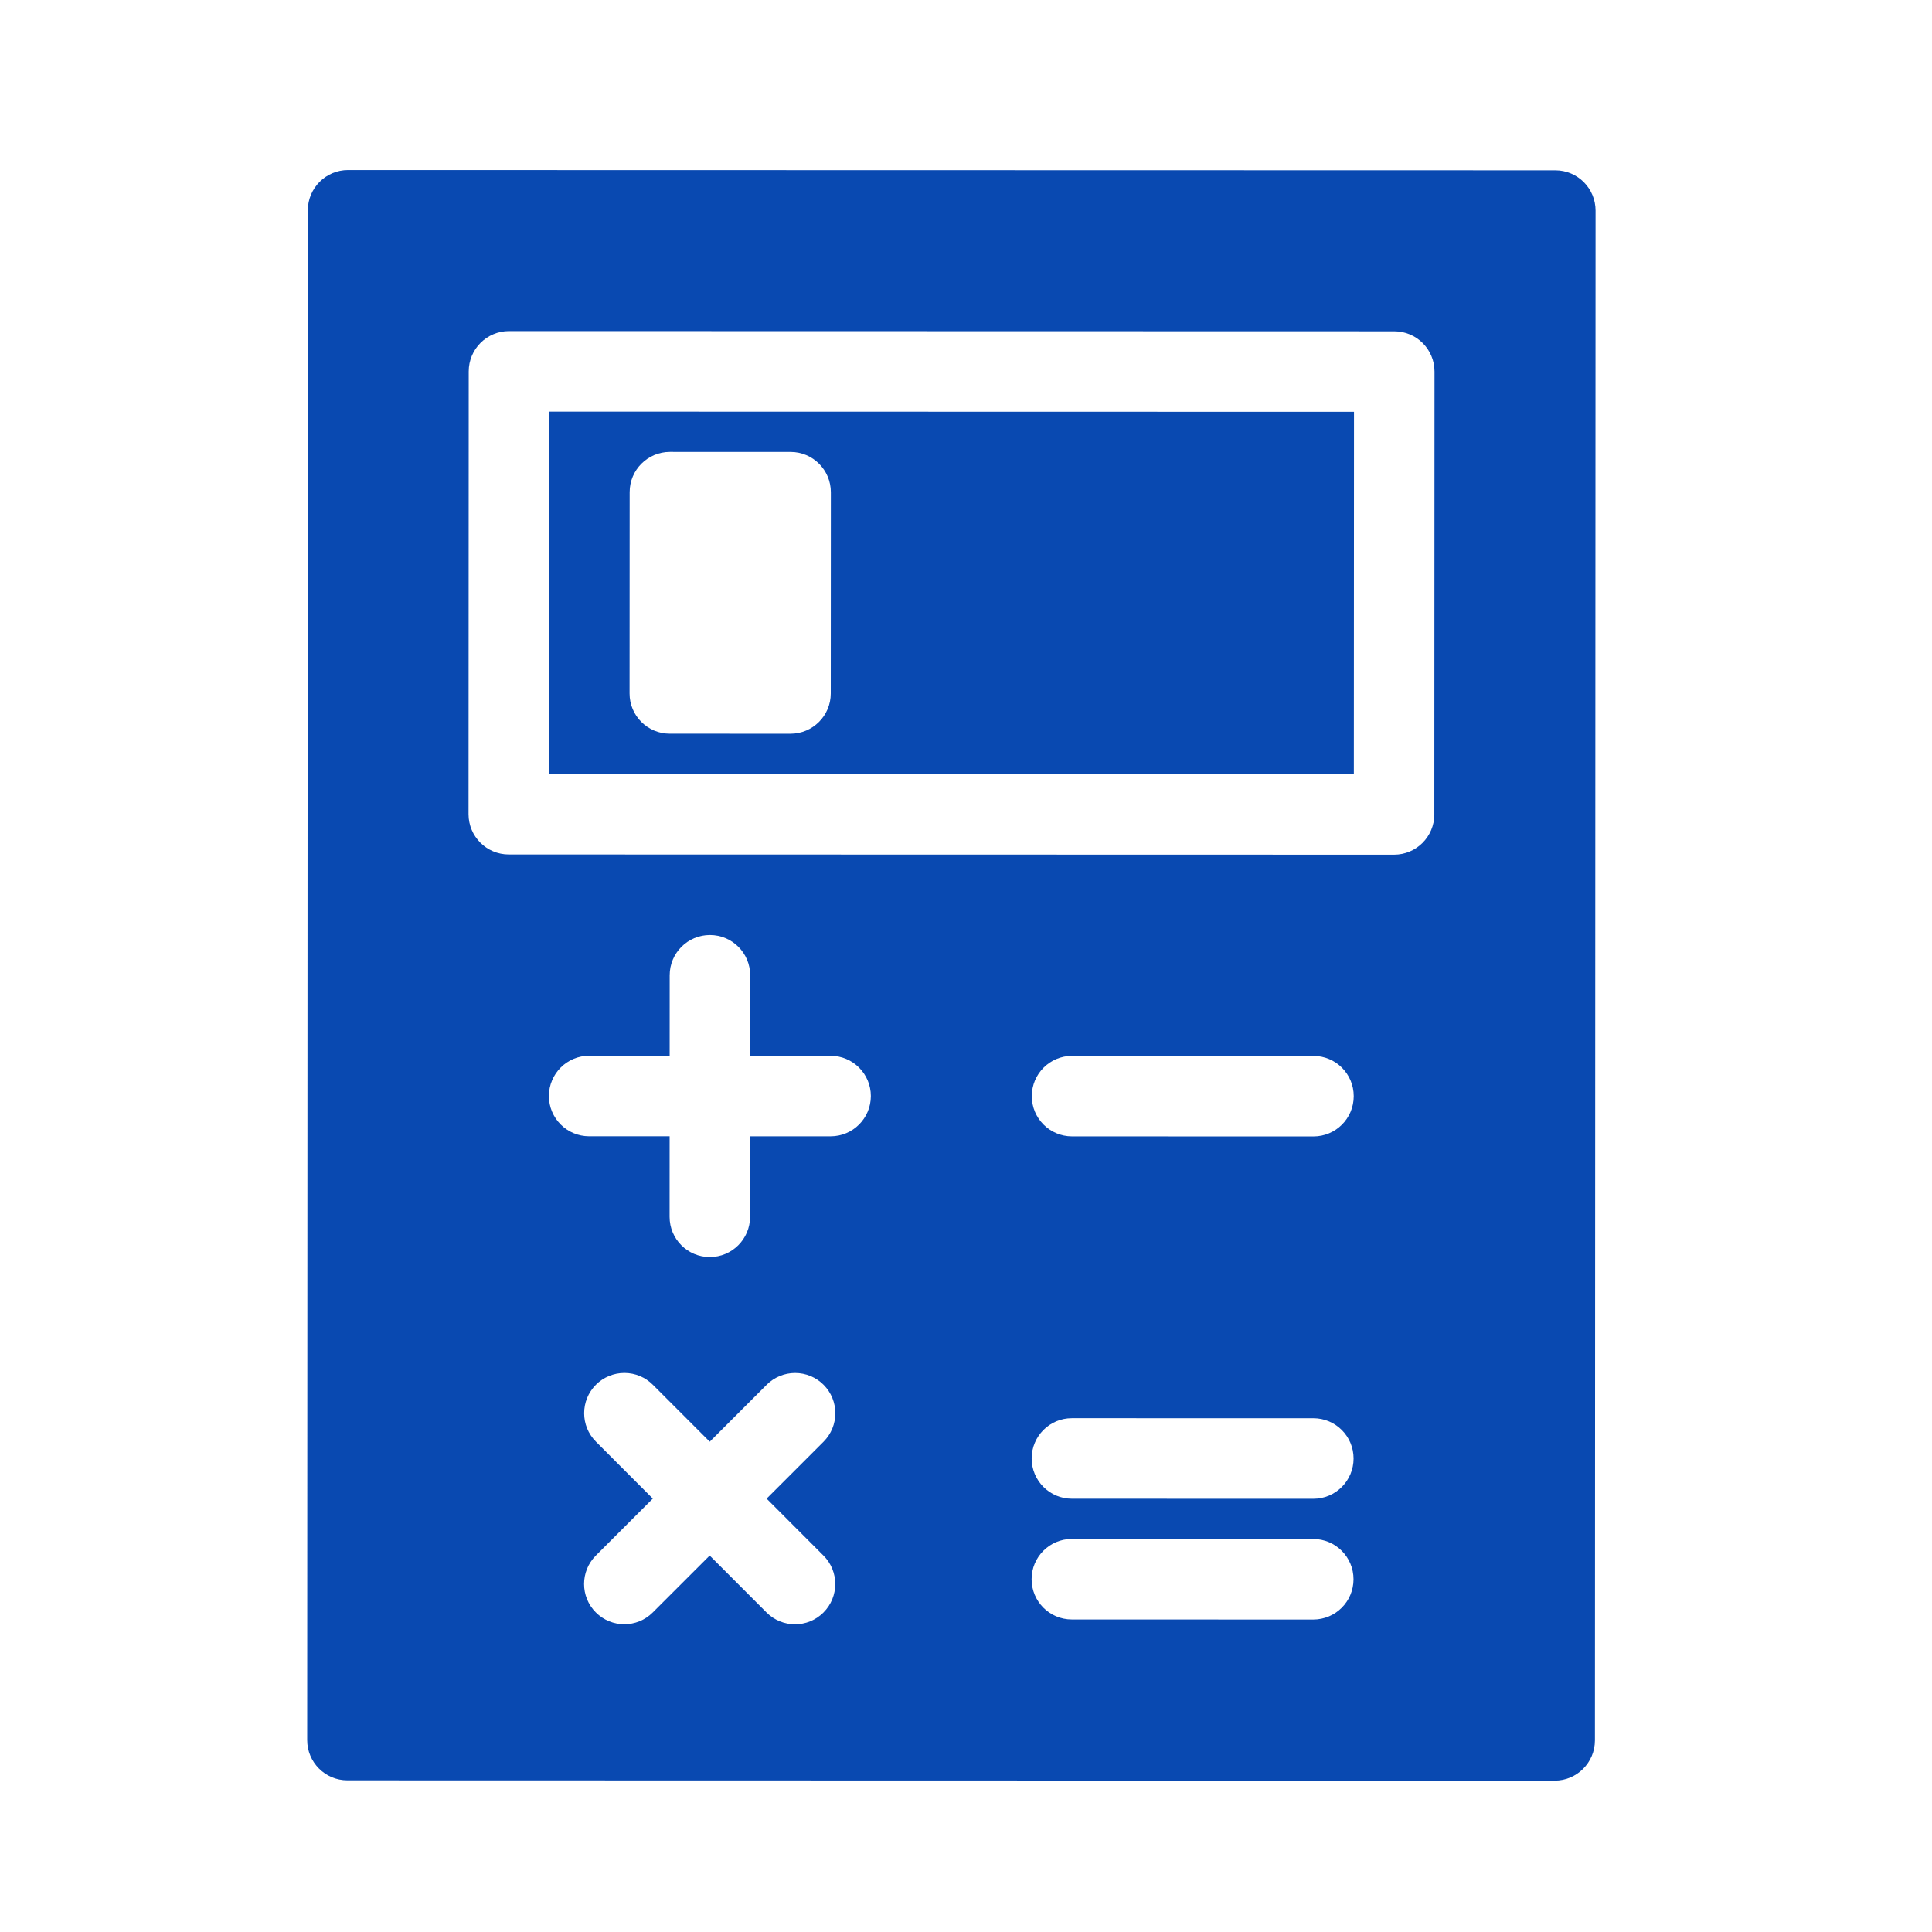 <svg xmlns="http://www.w3.org/2000/svg" width="64" height="64" viewBox="0 0 64 64" fill="none"><g clip-path="url(#clip0_256_1190)"><path d="M18.192 13.636L18.187 25.638L44.848 25.644L44.853 13.642L18.192 13.636ZM22.191 14.97L26.19 14.971C26.926 14.971 27.523 15.569 27.523 16.305L27.52 22.973C27.52 23.709 26.922 24.306 26.186 24.306L22.187 24.305C21.451 24.305 20.854 23.708 20.855 22.971L20.858 16.303C20.858 15.567 21.455 14.97 22.191 14.97Z" fill="#0949B1"></path><path d="M11.531 5.633C10.795 5.632 10.198 6.229 10.197 6.966L10.176 57.642C10.176 58.379 10.772 58.976 11.508 58.976L51.5 58.986C52.236 58.986 52.833 58.389 52.834 57.652L52.855 6.976C52.855 6.239 52.259 5.642 51.522 5.642L11.531 5.633ZM16.861 10.968L46.188 10.975C46.924 10.975 47.521 11.572 47.52 12.309L47.514 26.978C47.514 27.715 46.917 28.312 46.181 28.312L16.854 28.305C16.117 28.305 15.521 27.707 15.521 26.971L15.527 12.302C15.528 11.565 16.125 10.968 16.861 10.968ZM23.518 30.974C24.254 30.974 24.851 31.571 24.85 32.307L24.849 34.975L27.515 34.975C28.251 34.975 28.848 35.573 28.848 36.309C28.847 37.046 28.25 37.643 27.514 37.642L24.848 37.642L24.847 40.309C24.846 41.045 24.249 41.642 23.513 41.642C22.777 41.642 22.18 41.045 22.181 40.308L22.182 37.641L19.516 37.641C18.779 37.64 18.183 37.043 18.183 36.307C18.184 35.57 18.781 34.973 19.517 34.973L22.183 34.974L22.184 32.307C22.184 31.57 22.782 30.973 23.518 30.974ZM35.514 34.977L43.512 34.979C44.248 34.979 44.845 35.576 44.844 36.313C44.844 37.049 44.247 37.646 43.511 37.646L35.512 37.644C34.776 37.644 34.179 37.047 34.18 36.31C34.18 35.574 34.777 34.977 35.514 34.977ZM20.684 45.481C21.038 45.481 21.377 45.622 21.626 45.872L23.511 47.758L25.396 45.873C25.646 45.623 25.986 45.482 26.339 45.482C26.693 45.482 27.032 45.623 27.282 45.873C27.802 46.394 27.801 47.238 27.281 47.759L25.395 49.644L27.279 51.531C27.799 52.051 27.799 52.896 27.278 53.416C26.758 53.937 25.914 53.937 25.393 53.416L23.509 51.53L21.623 53.415C21.102 53.935 20.259 53.935 19.738 53.414C19.218 52.894 19.218 52.049 19.739 51.529L21.625 49.643L19.741 47.757C19.22 47.236 19.221 46.392 19.741 45.871C19.991 45.621 20.331 45.481 20.684 45.481ZM35.508 46.98L43.507 46.981C44.243 46.981 44.84 47.579 44.839 48.315C44.839 49.052 44.242 49.649 43.506 49.649L35.507 49.647C34.771 49.647 34.175 49.049 34.175 48.313C34.175 47.576 34.772 46.979 35.508 46.98ZM35.507 50.98L43.505 50.982C44.241 50.982 44.838 51.58 44.837 52.316C44.837 53.053 44.24 53.649 43.504 53.649L35.506 53.647C34.769 53.647 34.173 53.05 34.173 52.313C34.173 51.577 34.77 50.98 35.507 50.98Z" fill="#0949B1"></path></g><defs><clipPath id="clip0_256_1190"><rect width="64" height="64" fill="white"></rect></clipPath></defs></svg>